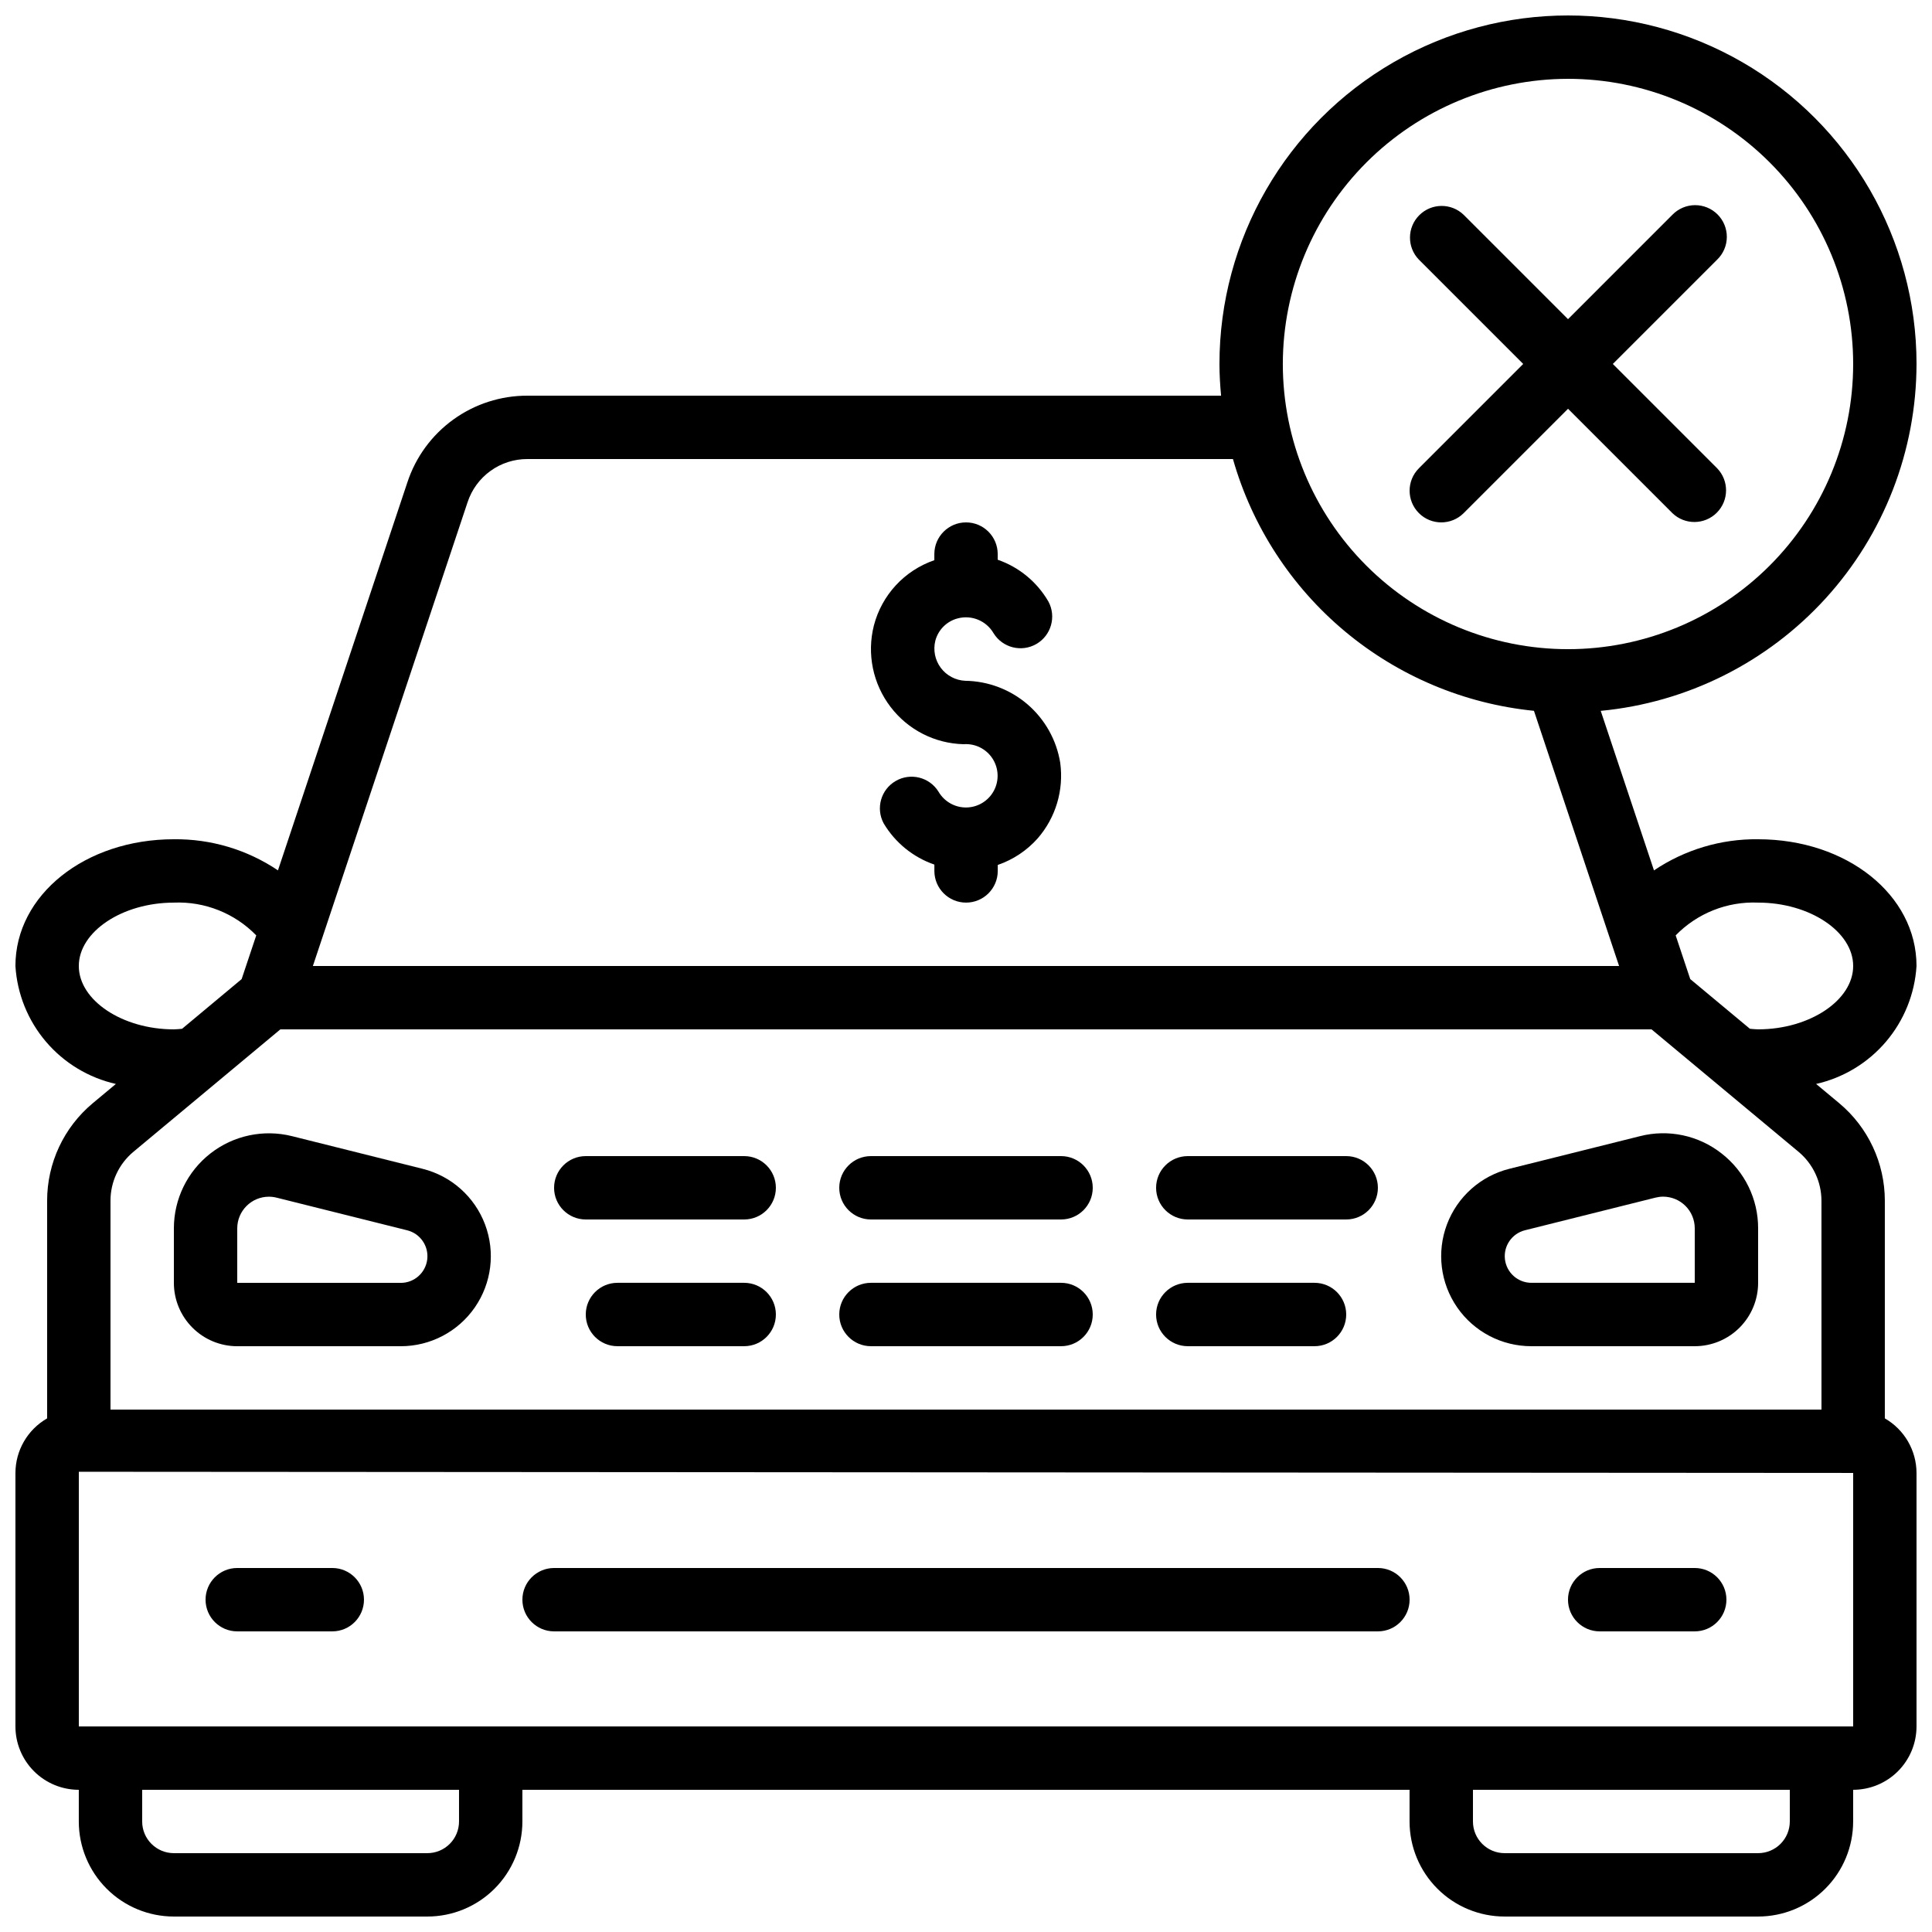 <?xml version="1.0" encoding="UTF-8"?>
<!-- Uploaded to: ICON Repo, www.svgrepo.com, Generator: ICON Repo Mixer Tools -->
<svg width="800px" height="800px" version="1.1" viewBox="144 144 512 512" xmlns="http://www.w3.org/2000/svg">
 <defs>
  <clipPath id="a">
   <path d="m148.09 148.09h503.81v503.81h-503.81z"/>
  </clipPath>
 </defs>
 <g clip-path="url(#a)">
  <path d="m651.9 240.46c0-32.996-17.605-63.488-46.18-79.988-28.578-16.5-63.789-16.5-92.367 0s-46.184 46.992-46.184 79.988c0 2.84 0.176 5.625 0.43 8.398h-183.82c-7.043-0.02-13.914 2.191-19.629 6.312-5.715 4.121-9.98 9.945-12.184 16.637l-34.305 102.85c-8.145-5.484-17.77-8.359-27.59-8.246-23.512 0-41.984 14.754-41.984 33.586v0.004c0.457 7.387 3.301 14.43 8.098 20.066 4.801 5.637 11.301 9.562 18.52 11.195l-6.144 5.121c-7.656 6.394-12.078 15.859-12.074 25.836v57.668c-5.18 2.977-8.379 8.488-8.398 14.461v67.176c0 4.453 1.77 8.723 4.918 11.875 3.148 3.148 7.422 4.918 11.875 4.918v8.398-0.004c0 6.684 2.656 13.09 7.379 17.812 4.723 4.727 11.133 7.379 17.812 7.379h67.176c6.68 0 13.086-2.652 17.812-7.379 4.723-4.723 7.375-11.129 7.375-17.812v-8.395h235.11v8.398-0.004c0 6.684 2.652 13.09 7.379 17.812 4.723 4.727 11.129 7.379 17.812 7.379h67.176-0.004c6.684 0 13.09-2.652 17.812-7.379 4.727-4.723 7.379-11.129 7.379-17.812v-8.395c4.453 0 8.727-1.77 11.875-4.918 3.148-3.152 4.918-7.422 4.918-11.875v-67.176c-0.016-5.973-3.219-11.484-8.395-14.461v-57.668c0-9.984-4.426-19.453-12.086-25.855l-6.129-5.106v0.004c7.219-1.633 13.719-5.562 18.516-11.199s7.637-12.676 8.094-20.062c0-18.836-18.473-33.586-41.984-33.586v-0.004c-9.82-0.113-19.445 2.766-27.59 8.254l-14.113-42.277h-0.004c22.879-2.184 44.125-12.809 59.598-29.801 15.473-16.996 24.062-39.145 24.094-62.129zm-92.363-75.57c20.043 0 39.266 7.961 53.438 22.137 14.172 14.172 22.133 33.395 22.133 53.434 0 20.043-7.961 39.266-22.133 53.438-14.172 14.172-33.395 22.137-53.438 22.137-20.043 0-39.266-7.965-53.438-22.137-14.172-14.172-22.137-33.395-22.137-53.438 0.023-20.035 7.992-39.242 22.16-53.41s33.379-22.137 53.414-22.16zm-291.62 112.19c1.098-3.336 3.227-6.242 6.078-8.293 2.848-2.055 6.277-3.152 9.789-3.137h186.96c5.082 17.836 15.402 33.73 29.625 45.625 14.227 11.898 31.695 19.246 50.145 21.098l22.562 67.629h-346.16zm-77.84 139.71c-13.652 0-25.191-7.691-25.191-16.793s11.539-16.793 25.191-16.793v-0.004c8.18-0.344 16.121 2.816 21.832 8.684l-3.871 11.586-15.785 13.168c-0.723 0.051-1.438 0.152-2.176 0.152zm75.57 209.92v-0.004c0 2.231-0.883 4.363-2.457 5.938-1.578 1.578-3.711 2.461-5.938 2.461h-67.176c-4.637 0-8.398-3.758-8.398-8.398v-8.395h83.969zm352.67 0v-0.004c0 2.231-0.887 4.363-2.461 5.938-1.574 1.578-3.711 2.461-5.938 2.461h-67.172c-4.641 0-8.398-3.758-8.398-8.398v-8.395h83.969zm16.793-25.191h-470.22v-67.488l470.22 0.312zm-8.398-83.969h-453.43v-55.336c-0.004-5 2.211-9.742 6.043-12.949l38.98-32.477h363.37l38.961 32.453c3.844 3.211 6.066 7.965 6.07 12.973zm-16.793-134.35c13.652 0 25.191 7.691 25.191 16.793 0 9.102-11.539 16.793-25.191 16.793-0.738 0-1.453-0.102-2.176-0.152l-15.812-13.168-3.863-11.586 0.004 0.004c5.715-5.871 13.664-9.031 21.848-8.684z"/>
 </g>
 <path d="m255.97 453.74-34.586-8.648c-7.527-1.883-15.504-0.191-21.617 4.582-6.117 4.777-9.691 12.102-9.688 19.859v14.434c0 4.457 1.77 8.727 4.918 11.875 3.148 3.152 7.422 4.922 11.875 4.922h43.312c7.84 0.008 15.184-3.836 19.645-10.281 4.465-6.445 5.477-14.672 2.707-22.008-2.766-7.336-8.961-12.844-16.566-14.734zm-5.785 30.227h-43.312v-14.434c0-4.637 3.762-8.395 8.398-8.395 0.691 0.004 1.379 0.09 2.047 0.258l34.594 8.648c3.461 0.863 5.738 4.168 5.312 7.707-0.43 3.543-3.426 6.211-6.988 6.227z"/>
 <path d="m600.24 449.68c-6.106-4.805-14.094-6.5-21.621-4.586l-34.59 8.641c-7.606 1.891-13.801 7.398-16.566 14.734-2.769 7.336-1.754 15.562 2.707 22.008 4.461 6.445 11.809 10.289 19.648 10.281h43.309c4.453 0 8.727-1.77 11.875-4.922 3.148-3.148 4.918-7.418 4.918-11.875v-14.434c0.02-7.758-3.555-15.086-9.68-19.848zm-7.113 34.281h-43.309c-3.566-0.012-6.562-2.684-6.992-6.223-0.426-3.539 1.852-6.844 5.312-7.707l34.586-8.648c0.656-0.164 1.328-0.254 2.008-0.258 2.227 0 4.359 0.883 5.938 2.457 1.574 1.574 2.457 3.711 2.457 5.938z"/>
 <path d="m520.02 279.98c3.277 3.277 8.594 3.277 11.871 0l27.652-27.652 27.652 27.652h-0.004c3.297 3.18 8.535 3.137 11.773-0.105 3.238-3.238 3.285-8.473 0.102-11.77l-27.652-27.652 27.652-27.652v0.004c1.621-1.566 2.543-3.715 2.562-5.969 0.02-2.25-0.867-4.418-2.457-6.008-1.594-1.594-3.762-2.481-6.012-2.461-2.254 0.02-4.402 0.945-5.969 2.562l-27.648 27.652-27.652-27.652c-3.293-3.18-8.531-3.137-11.77 0.105-3.238 3.238-3.285 8.473-0.102 11.77l27.648 27.648-27.652 27.652h0.004c-3.277 3.277-3.277 8.594 0 11.875z"/>
 <path d="m290.84 576.33h218.32c4.637 0 8.398-3.758 8.398-8.398 0-4.637-3.762-8.395-8.398-8.395h-218.32c-4.637 0-8.398 3.758-8.398 8.395 0 4.641 3.762 8.398 8.398 8.398z"/>
 <path d="m567.93 576.33h25.191c4.637 0 8.398-3.758 8.398-8.398 0-4.637-3.762-8.395-8.398-8.395h-25.191c-4.637 0-8.395 3.758-8.395 8.395 0 4.641 3.758 8.398 8.395 8.398z"/>
 <path d="m206.87 576.33h25.191c4.637 0 8.395-3.758 8.395-8.398 0-4.637-3.758-8.395-8.395-8.395h-25.191c-4.637 0-8.395 3.758-8.395 8.395 0 4.641 3.758 8.398 8.395 8.398z"/>
 <path d="m341.22 450.38h-41.984c-4.641 0-8.398 3.762-8.398 8.398 0 4.637 3.758 8.395 8.398 8.395h41.984c4.637 0 8.395-3.758 8.395-8.395 0-4.637-3.758-8.398-8.395-8.398z"/>
 <path d="m500.76 450.38h-41.984c-4.637 0-8.398 3.762-8.398 8.398 0 4.637 3.762 8.395 8.398 8.395h41.984c4.637 0 8.395-3.758 8.395-8.395 0-4.637-3.758-8.398-8.395-8.398z"/>
 <path d="m425.19 450.38h-50.379c-4.637 0-8.398 3.762-8.398 8.398 0 4.637 3.762 8.395 8.398 8.395h50.383-0.004c4.641 0 8.398-3.758 8.398-8.395 0-4.637-3.758-8.398-8.398-8.398z"/>
 <path d="m341.22 483.96h-33.59c-4.637 0-8.395 3.762-8.395 8.398s3.758 8.398 8.395 8.398h33.59c4.637 0 8.395-3.762 8.395-8.398s-3.758-8.398-8.395-8.398z"/>
 <path d="m492.36 483.96h-33.586c-4.637 0-8.398 3.762-8.398 8.398s3.762 8.398 8.398 8.398h33.586c4.637 0 8.398-3.762 8.398-8.398s-3.762-8.398-8.398-8.398z"/>
 <path d="m425.19 483.96h-50.379c-4.637 0-8.398 3.762-8.398 8.398s3.762 8.398 8.398 8.398h50.383-0.004c4.641 0 8.398-3.762 8.398-8.398s-3.758-8.398-8.398-8.398z"/>
 <path d="m399.37 341.22c3.047-0.223 5.969 1.227 7.641 3.781 1.668 2.555 1.82 5.812 0.395 8.512-1.426 2.699-4.203 4.414-7.254 4.477-3.051 0.062-5.894-1.539-7.43-4.176-2.387-3.859-7.41-5.125-11.34-2.852-3.934 2.269-5.348 7.25-3.195 11.246 3.047 5.113 7.809 8.98 13.434 10.918v1.68c0 4.637 3.762 8.395 8.398 8.395s8.398-3.758 8.398-8.395v-1.586c4.07-1.395 7.715-3.82 10.578-7.039 4.789-5.508 6.965-12.812 5.977-20.043-0.973-6.004-4.031-11.477-8.637-15.449-4.609-3.973-10.469-6.191-16.551-6.273-2.566-0.121-4.945-1.387-6.477-3.449s-2.055-4.707-1.426-7.195c0.766-2.875 3.008-5.117 5.879-5.879 3.703-1.008 7.621 0.602 9.547 3.922 2.387 3.859 7.41 5.121 11.34 2.852 3.93-2.269 5.344-7.254 3.195-11.25-3.008-5.184-7.773-9.117-13.438-11.082v-1.496c0-4.637-3.758-8.398-8.395-8.398-4.637 0-8.398 3.762-8.398 8.398v1.621c-7.914 2.715-13.938 9.227-16.027 17.332-1.891 7.477-0.262 15.406 4.414 21.535 4.613 6.074 11.746 9.719 19.371 9.895z"/>
</svg>
